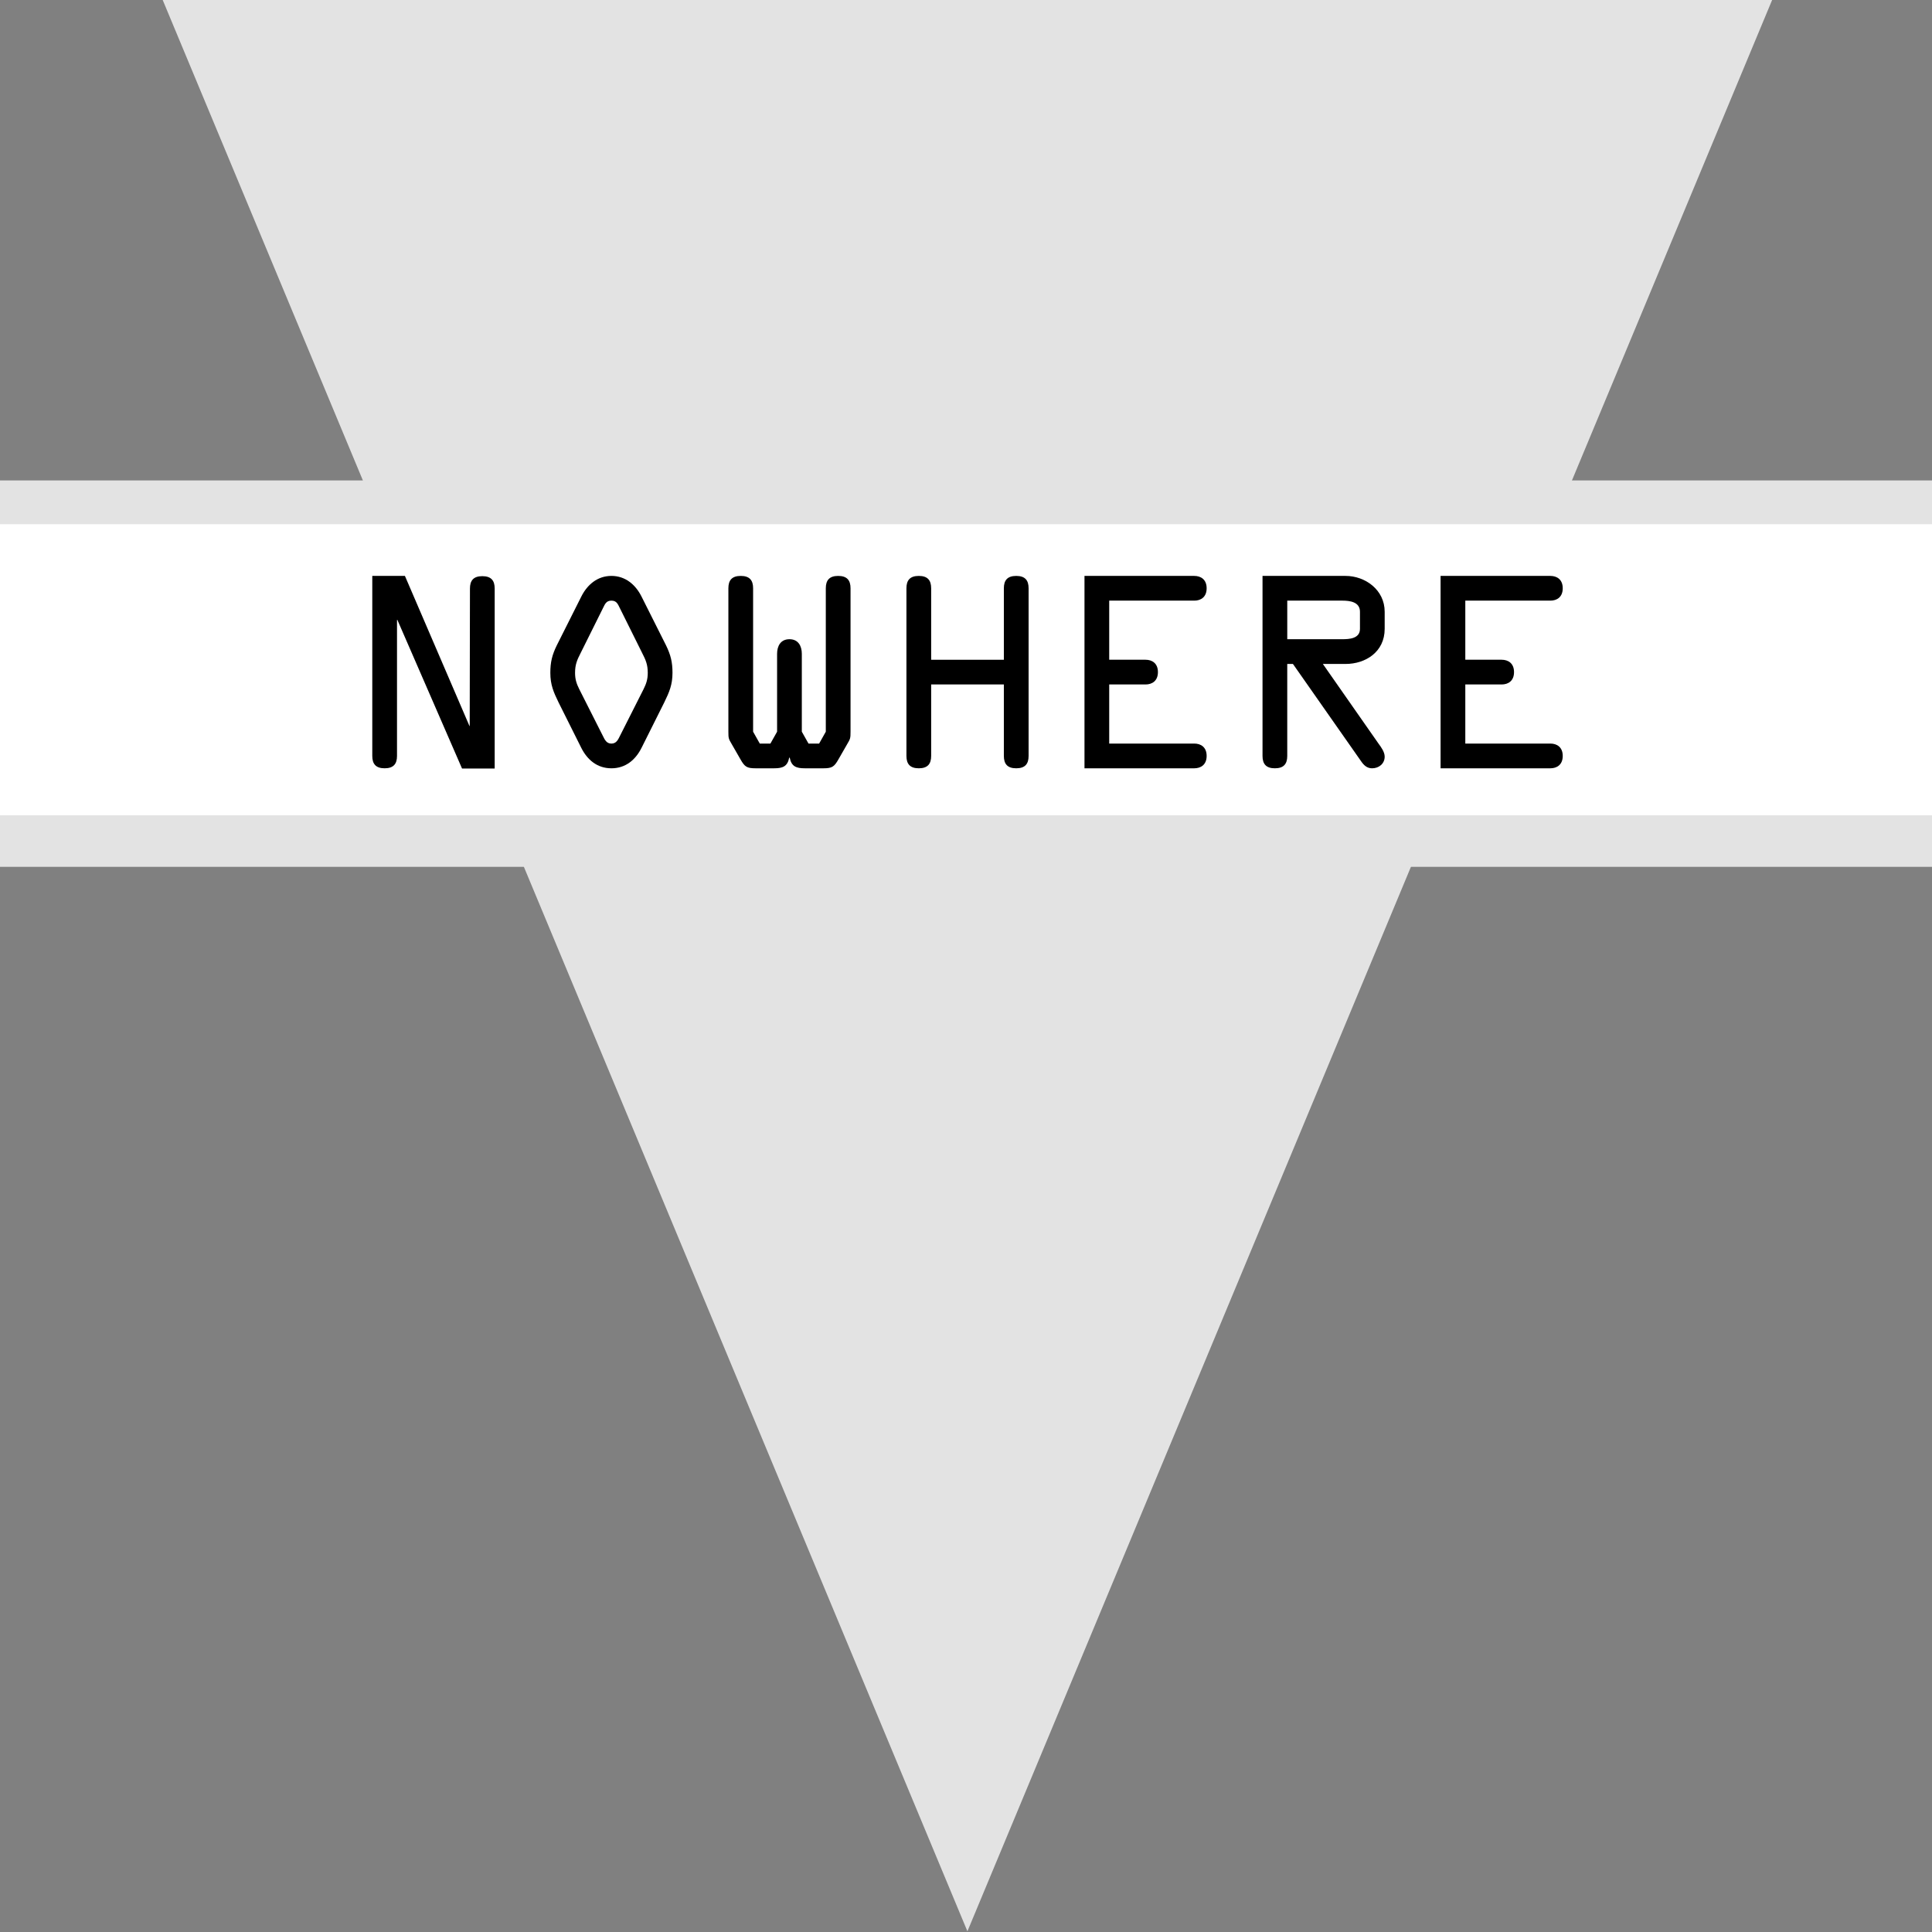<?xml version="1.0" encoding="utf-8"?>
<!-- Generator: Adobe Illustrator 14.0.0, SVG Export Plug-In . SVG Version: 6.00 Build 43363)  -->
<!DOCTYPE svg PUBLIC "-//W3C//DTD SVG 1.1//EN" "http://www.w3.org/Graphics/SVG/1.1/DTD/svg11.dtd">
<svg version="1.1" xmlns="http://www.w3.org/2000/svg" xmlns:xlink="http://www.w3.org/1999/xlink" x="0px" y="0px" width="250px"
	 height="250px" viewBox="0 0 250 250" enable-background="new 0 0 250 250" xml:space="preserve">
<rect x="0" y="0" width="250" height="250" fill="#808080" stroke="none"/>
<g id="Layer_1">
	<g id="Layer_1_1_">
		<g>
			<g>
				<g>
					<path fill="#E3E3E3" d="M20.993-0.145C31.632,25.39,42.272,50.924,52.912,76.459c1.07-0.372,2.308-0.538,4.041-0.538
						c1.54,0,3.08,0,4.619,0c4.073,0,5.409,0.913,8.264,3.283c2.92,2.369,3.708,3.708,3.708,7.598c0,3.667,0,7.331,0,10.999
						c0,3.831-0.972,5.288-4.012,7.841c-1.405,1.18-2.42,1.919-3.474,2.371c19.71,47.299,39.417,94.596,59.125,141.896
						c19.68-47.233,39.363-94.468,59.042-141.704c-1.242-0.424-2.346-1.198-3.971-2.562c-3.04-2.553-4.01-4.013-4.01-7.841
						c0-3.667,0-7.332,0-10.999c0-3.891,0.791-5.229,3.708-7.598c2.854-2.371,4.194-3.283,8.271-3.283c1.539,0,3.076,0,4.616,0
						c2.007,0,3.349,0.223,4.534,0.73c10.668-25.6,21.334-51.197,32-76.796C159.914-0.145,90.454-0.145,20.993-0.145z M117.3,97.802
						c0,3.831-0.973,5.288-4.012,7.841c-3.038,2.552-4.254,3.039-7.962,3.039h-4.621c-3.705,0-4.919-0.486-7.958-3.039
						c-3.04-2.553-4.013-4.013-4.013-7.841V86.803c0-3.891,0.791-5.229,3.706-7.598c2.858-2.371,4.195-3.283,8.265-3.283h4.621
						c4.073,0,5.41,0.913,8.265,3.283c2.917,2.369,3.709,3.708,3.709,7.598V97.802z M161.059,104.611
						c0,2.004-0.428,4.071-2.92,4.071c-2.309,0-2.916-1.945-2.916-3.889v-0.365l-1.277,1.274c-1.822,1.704-3.828,2.98-5.59,2.98
						h-5.653c-1.946,0-4.138-1.337-4.983-2.068l-2.009-1.698c-2.429-2.068-3.217-3.65-3.217-6.748V86.437
						c0-3.098,0.788-4.679,3.217-6.746l2.009-1.702c1.824-1.581,3.16-2.066,5.592-2.066h5.166c2.008,0,3.647,1.096,5.774,3.223
						l0.974,1.032V67.9c0-2.004,0.424-4.012,2.916-4.012c2.491,0,2.92,2.008,2.92,4.012v36.711H161.059z"/>
				</g>
			</g>
			<path fill="#E3E3E3" d="M113.591,79.205c-2.855-2.371-4.192-3.283-8.265-3.283h-4.621c-4.069,0-5.406,0.913-8.265,3.283
				c-2.915,2.369-3.706,3.708-3.706,7.598v10.999c0,3.828,0.973,5.288,4.013,7.841c3.039,2.552,4.252,3.039,7.958,3.039h4.621
				c3.708,0,4.924-0.486,7.962-3.039c3.04-2.553,4.012-4.011,4.012-7.841V86.803C117.3,82.913,116.508,81.574,113.591,79.205z"/>
		</g>
		<path fill="#E3E3E3" d="M182.082,97.802c0,1.214,0.422,2.007,2.126,3.463c0.815,0.7,1.483,1.151,2.334,1.384
			c2.849-6.833,5.692-13.665,8.541-20.499c-0.623-0.267-1.315-0.396-2.242-0.396c-1.54,0-3.079,0-4.616,0
			c-1.826,0-2.738,0.488-4.017,1.584c-1.704,1.455-2.126,2.248-2.126,3.462C182.082,90.468,182.082,94.134,182.082,97.802z"/>
		<path fill="#E3E3E3" d="M138.323,95.858c0,1.641,0,3.707,0.913,4.437l1.76,1.398c0.732,0.606,1.461,1.154,2.191,1.154h4.135
			c0.729,0,1.762-0.488,2.857-1.46l3.344-2.857c0.847-0.728,1.701-1.457,1.701-2.549v-7.358c0-1.091-0.854-1.82-1.701-2.551
			l-3.344-2.856c-1.097-0.973-2.13-1.461-2.857-1.461h-4.135c-0.729,0-1.455,0.549-2.191,1.156l-1.76,1.397
			c-0.913,0.73-0.913,2.797-0.913,4.438V95.858z"/>
		<path fill="#E3E3E3" d="M94.566,97.802c0,1.214,0.428,2.007,2.131,3.463c1.274,1.094,2.184,1.582,4.007,1.582h4.619
			c1.824,0,2.734-0.487,4.012-1.582c1.702-1.457,2.129-2.249,2.129-3.463V86.801c0-1.214-0.427-2.007-2.129-3.462
			c-1.276-1.096-2.188-1.584-4.012-1.584h-4.619c-1.823,0-2.733,0.488-4.007,1.584c-1.703,1.455-2.131,2.248-2.131,3.462V97.802
			L94.566,97.802z"/>
		<path fill="#E3E3E3" d="M23.951,83.216v-2.978c0-2.065,0.365-4.316,2.977-4.316c2.066,0,2.857,1.641,2.857,3.527v4.131
			c0,0.973-0.244,1.461-0.667,2.372l-8.692,19.083c-0.547,1.216-1.582,3.645-3.037,3.645H13.62c-1.46,0-2.491-2.431-3.039-3.645
			L1.888,85.952c-0.424-0.911-0.667-1.399-0.667-2.372v-4.131c0-1.886,0.79-3.527,2.855-3.527c2.614,0,2.978,2.251,2.978,4.316
			v2.978l8.449,19.39L23.951,83.216z"/>
		<g>
			<g>
				<path fill="#E3E3E3" d="M63.801,102.5c-2.852-6.842-5.702-13.686-8.555-20.529c0.498-0.145,1.057-0.216,1.745-0.216
					c1.541,0,3.082,0,4.623,0c1.827,0,2.739,0.489,4.017,1.586c1.703,1.457,2.128,2.25,2.128,3.465c0,3.671,0,7.34,0,11.01
					c0,1.219-0.426,2.011-2.128,3.47C64.982,101.843,64.428,102.241,63.801,102.5z"/>
			</g>
		</g>
		<path fill="#E3E3E3" d="M244.863,79.205c-2.858-2.371-4.194-3.283-8.268-3.283h-4.615c-4.078,0-5.412,0.913-8.272,3.283
			c-2.916,2.369-3.704,3.708-3.704,7.598v10.999c0,3.828,0.973,5.288,4.008,7.841c3.04,2.552,4.256,3.039,7.969,3.039h4.615
			c3.711,0,4.926-0.486,7.965-3.039c3.039-2.553,4.012-4.011,4.012-7.841V86.803C248.57,82.913,247.782,81.574,244.863,79.205z
			 M242.736,97.802c0,1.214-0.428,2.007-2.125,3.463c-1.279,1.094-2.191,1.582-4.018,1.582h-4.617c-1.822,0-2.732-0.487-4.014-1.582
			c-1.697-1.457-2.127-2.249-2.127-3.463V86.801c0-1.214,0.43-2.007,2.127-3.462c1.28-1.096,2.189-1.584,4.014-1.584h4.617
			c1.825,0,2.737,0.488,4.018,1.584c1.697,1.455,2.125,2.248,2.125,3.462V97.802z"/>
		<g id="Layer_4">
		</g>
		<g id="Layer_2_1_">
		</g>
	</g>
	<g id="Layer_3" display="none">
		<g id="Layer_2_2_" display="inline">
			<g enable-background="new    ">
				<path fill="#FFFFFF" stroke="#FFFFFF" stroke-width="0.5" d="M23.921,83.213v-2.978c0-2.065,0.364-4.316,2.978-4.316
					c2.066,0,2.856,1.641,2.856,3.527v4.132c0,0.973-0.244,1.46-0.667,2.372l-8.693,19.085c-0.547,1.216-1.581,3.645-3.037,3.645
					h-3.77c-1.46,0-2.491-2.431-3.039-3.645L1.856,85.949c-0.426-0.911-0.667-1.399-0.667-2.372v-4.132
					c0-1.886,0.79-3.527,2.856-3.527c2.613,0,2.978,2.25,2.978,4.316v2.978l8.449,19.392L23.921,83.213z"/>
				<path fill="#FFFFFF" stroke="#FFFFFF" stroke-width="0.5" d="M44.949,86.801c0-3.891,0.789-5.23,3.707-7.599
					c2.858-2.37,4.194-3.283,8.269-3.283h4.62c4.073,0,5.408,0.913,8.265,3.283c2.919,2.369,3.708,3.708,3.708,7.599V97.8
					c0,3.832-0.973,5.29-4.012,7.843c-3.038,2.554-4.254,3.039-7.961,3.039h-4.62c-3.708,0-4.925-0.485-7.962-3.039
					c-3.041-2.553-4.014-4.014-4.014-7.843V86.801L44.949,86.801z M50.784,97.799c0,1.217,0.427,2.008,2.127,3.465
					c1.275,1.096,2.187,1.582,4.012,1.582h4.62c1.823,0,2.735-0.486,4.012-1.582c1.703-1.457,2.128-2.248,2.128-3.465v-11
					c0-1.214-0.426-2.007-2.128-3.463c-1.275-1.095-2.188-1.583-4.012-1.583h-4.62c-1.823,0-2.735,0.488-4.012,1.583
					c-1.702,1.456-2.127,2.249-2.127,3.463V97.799z"/>
				<path fill="#FFFFFF" stroke="#FFFFFF" stroke-width="0.5" d="M88.708,86.801c0-3.891,0.791-5.23,3.707-7.599
					c2.857-2.37,4.195-3.283,8.266-3.283h4.621c4.072,0,5.41,0.913,8.267,3.283c2.917,2.369,3.708,3.708,3.708,7.599V97.8
					c0,3.832-0.973,5.29-4.012,7.843c-3.039,2.554-4.255,3.039-7.963,3.039h-4.621c-3.705,0-4.92-0.485-7.959-3.039
					c-3.04-2.553-4.014-4.014-4.014-7.843V86.801L88.708,86.801z M94.542,97.799c0,1.217,0.428,2.008,2.13,3.465
					c1.276,1.096,2.187,1.582,4.009,1.582h4.621c1.822,0,2.734-0.486,4.011-1.582c1.703-1.457,2.13-2.248,2.13-3.465v-11
					c0-1.214-0.427-2.007-2.13-3.463c-1.275-1.095-2.188-1.583-4.011-1.583h-4.621c-1.822,0-2.734,0.488-4.009,1.583
					c-1.702,1.456-2.13,2.249-2.13,3.463V97.799z"/>
				<path fill="#FFFFFF" stroke="#FFFFFF" stroke-width="0.5" d="M148.455,75.919c2.008,0,3.648,1.094,5.777,3.223l0.973,1.032
					V67.896c0-2.005,0.424-4.012,2.916-4.012s2.918,2.007,2.918,4.012v36.714c0,2.005-0.426,4.071-2.918,4.071
					c-2.309,0-2.916-1.945-2.916-3.889v-0.366l-1.277,1.275c-1.824,1.704-3.83,2.979-5.592,2.979h-5.654
					c-1.945,0-4.135-1.337-4.983-2.068l-2.009-1.698c-2.43-2.068-3.221-3.651-3.221-6.749V86.434c0-3.098,0.791-4.679,3.221-6.746
					l2.009-1.703c1.825-1.581,3.161-2.066,5.592-2.066H148.455L148.455,75.919z M138.305,95.856c0,1.643,0,3.708,0.912,4.438
					l1.762,1.399c0.73,0.607,1.457,1.154,2.189,1.154h4.137c0.728,0,1.762-0.487,2.857-1.46l3.344-2.856
					c0.848-0.729,1.701-1.458,1.701-2.552v-7.358c0-1.091-0.852-1.82-1.701-2.551l-3.344-2.857c-1.096-0.972-2.131-1.46-2.857-1.46
					h-4.137c-0.727,0-1.455,0.548-2.189,1.155l-1.762,1.398c-0.912,0.729-0.912,2.796-0.912,4.438V95.856L138.305,95.856z"/>
				<path fill="#FFFFFF" stroke="#FFFFFF" stroke-width="0.5" d="M176.229,86.801c0-3.891,0.791-5.23,3.711-7.599
					c2.855-2.37,4.193-3.283,8.271-3.283h4.617c4.069,0,5.407,0.913,8.269,3.283c2.918,2.369,3.709,3.708,3.709,7.599V97.8
					c0,3.832-0.978,5.29-4.013,7.843c-3.041,2.554-4.256,3.039-7.965,3.039h-4.617c-3.713,0-4.93-0.485-7.969-3.039
					c-3.041-2.553-4.013-4.014-4.013-7.843V86.801L176.229,86.801z M182.064,97.799c0,1.217,0.424,2.008,2.129,3.465
					c1.277,1.096,2.19,1.582,4.016,1.582h4.617c1.822,0,2.734-0.486,4.012-1.582c1.703-1.457,2.127-2.248,2.127-3.465v-11
					c0-1.214-0.424-2.007-2.127-3.463c-1.279-1.095-2.191-1.583-4.012-1.583h-4.617c-1.826,0-2.738,0.488-4.016,1.583
					c-1.705,1.456-2.129,2.249-2.129,3.463V97.799z"/>
				<path fill="#FFFFFF" stroke="#FFFFFF" stroke-width="0.5" d="M219.992,86.801c0-3.891,0.789-5.23,3.705-7.599
					c2.859-2.37,4.195-3.283,8.273-3.283h4.616c4.07,0,5.408,0.913,8.269,3.283c2.918,2.369,3.707,3.708,3.707,7.599V97.8
					c0,3.832-0.972,5.29-4.013,7.843c-3.038,2.554-4.256,3.039-7.963,3.039h-4.616c-3.716,0-4.931-0.485-7.97-3.039
					c-3.035-2.553-4.01-4.014-4.01-7.843L219.992,86.801L219.992,86.801z M225.826,97.799c0,1.217,0.428,2.008,2.129,3.465
					c1.277,1.096,2.189,1.582,4.014,1.582h4.617c1.824,0,2.736-0.486,4.016-1.582c1.699-1.457,2.125-2.248,2.125-3.465v-11
					c0-1.214-0.426-2.007-2.125-3.463c-1.278-1.095-2.19-1.583-4.016-1.583h-4.617c-1.824,0-2.736,0.488-4.014,1.583
					c-1.701,1.456-2.129,2.249-2.129,3.463V97.799L225.826,97.799z"/>
			</g>
		</g>
	</g>
</g>
<g id="Layer_2">
	<rect y="62.167" fill="#E3E3E3" width="250" height="50"/>
	<rect y="67.833" fill="#FFFFFF" width="250" height="37.667"/>
	<g>
		<path d="M60.812,76.155c0-1.024,0.448-1.6,1.6-1.6c1.152,0,1.6,0.576,1.6,1.6v23.294h-4.224L51.437,80.25v-0.032h-0.064v17.599
			c0,1.024-0.448,1.6-1.6,1.6c-1.152,0-1.6-0.576-1.6-1.6V74.523h4.224l8.352,19.422h-0.032h0.064L60.812,76.155z"/>
		<path d="M86.188,83.514c0.608,1.248,0.832,2.176,0.832,3.552c0,1.536-0.416,2.496-1.056,3.808l-2.944,5.888
			c-0.768,1.536-2.048,2.656-3.904,2.656s-3.136-1.12-3.904-2.656l-2.943-5.888c-0.64-1.312-1.056-2.272-1.056-3.808
			c0-1.376,0.224-2.304,0.832-3.552l3.2-6.368c0.768-1.504,2.08-2.624,3.872-2.624s3.104,1.12,3.872,2.624L86.188,83.514z
			 M80.204,78.683c-0.256-0.512-0.416-0.96-1.088-0.96s-0.832,0.448-1.088,0.96l-2.88,5.792c-0.48,0.928-0.736,1.536-0.736,2.592
			c0,0.832,0.192,1.408,0.544,2.112l3.072,6.08c0.224,0.448,0.448,0.96,1.088,0.96c0.64,0,0.864-0.512,1.088-0.96l3.072-6.08
			c0.352-0.704,0.544-1.28,0.544-2.112c0-1.056-0.256-1.664-0.736-2.592L80.204,78.683z"/>
		<path d="M104.14,99.417c-1.088,0-1.728-0.224-1.952-1.376h-0.064c-0.224,1.152-0.864,1.376-1.952,1.376h-2.4
			c-1.12,0-1.408-0.192-1.952-1.152l-1.12-1.952c-0.416-0.704-0.448-0.768-0.448-1.632V76.123c0-1.024,0.448-1.6,1.6-1.6
			c1.152,0,1.6,0.576,1.6,1.6v18.559l0.864,1.536h1.375l0.864-1.536V84.602c0-0.992,0.448-1.888,1.6-1.888s1.6,0.896,1.6,1.888
			v10.079l0.864,1.536h1.376l0.864-1.536V76.123c0-1.024,0.448-1.6,1.6-1.6s1.6,0.576,1.6,1.6v18.559
			c0,0.864-0.032,0.928-0.448,1.632l-1.12,1.952c-0.544,0.96-0.832,1.152-1.952,1.152H104.14z"/>
		<path d="M120.492,88.57v9.247c0,1.024-0.448,1.6-1.6,1.6c-1.152,0-1.6-0.576-1.6-1.6V76.123c0-1.024,0.448-1.6,1.6-1.6
			c1.152,0,1.6,0.576,1.6,1.6v9.248h9.407v-9.248c0-1.024,0.449-1.6,1.601-1.6s1.6,0.576,1.6,1.6v21.694c0,1.024-0.448,1.6-1.6,1.6
			s-1.601-0.576-1.601-1.6V88.57H120.492z"/>
		<path d="M154.539,96.217c0.832,0,1.6,0.448,1.6,1.6c0,1.152-0.768,1.6-1.6,1.6h-14.207V74.523h14.207c0.832,0,1.6,0.448,1.6,1.6
			s-0.768,1.6-1.6,1.6h-11.008v7.647h4.703c0.832,0,1.601,0.448,1.601,1.6s-0.769,1.6-1.601,1.6h-4.703v7.647H154.539z"/>
		<path d="M166.57,97.817c0,1.024-0.447,1.6-1.6,1.6s-1.6-0.576-1.6-1.6V74.523h10.752c2.527,0,5.055,1.792,5.055,4.64v2.208
			c0,3.008-2.496,4.544-5.055,4.544h-2.944l7.199,10.303c0.353,0.48,0.8,1.088,0.8,1.696c0,0.896-0.736,1.504-1.632,1.504
			c-0.64,0-1.056-0.384-1.407-0.896l-8.832-12.607h-0.736V97.817z M166.57,82.714h7.104c0.896,0,2.305-0.064,2.305-1.344v-2.208
			c0-1.28-1.312-1.44-2.271-1.44h-7.137V82.714z"/>
		<path d="M200.617,96.217c0.832,0,1.6,0.448,1.6,1.6c0,1.152-0.768,1.6-1.6,1.6H186.41V74.523h14.207c0.832,0,1.6,0.448,1.6,1.6
			s-0.768,1.6-1.6,1.6H189.61v7.647h4.704c0.832,0,1.6,0.448,1.6,1.6s-0.768,1.6-1.6,1.6h-4.704v7.647H200.617z"/>
	</g>
</g>
</svg>
